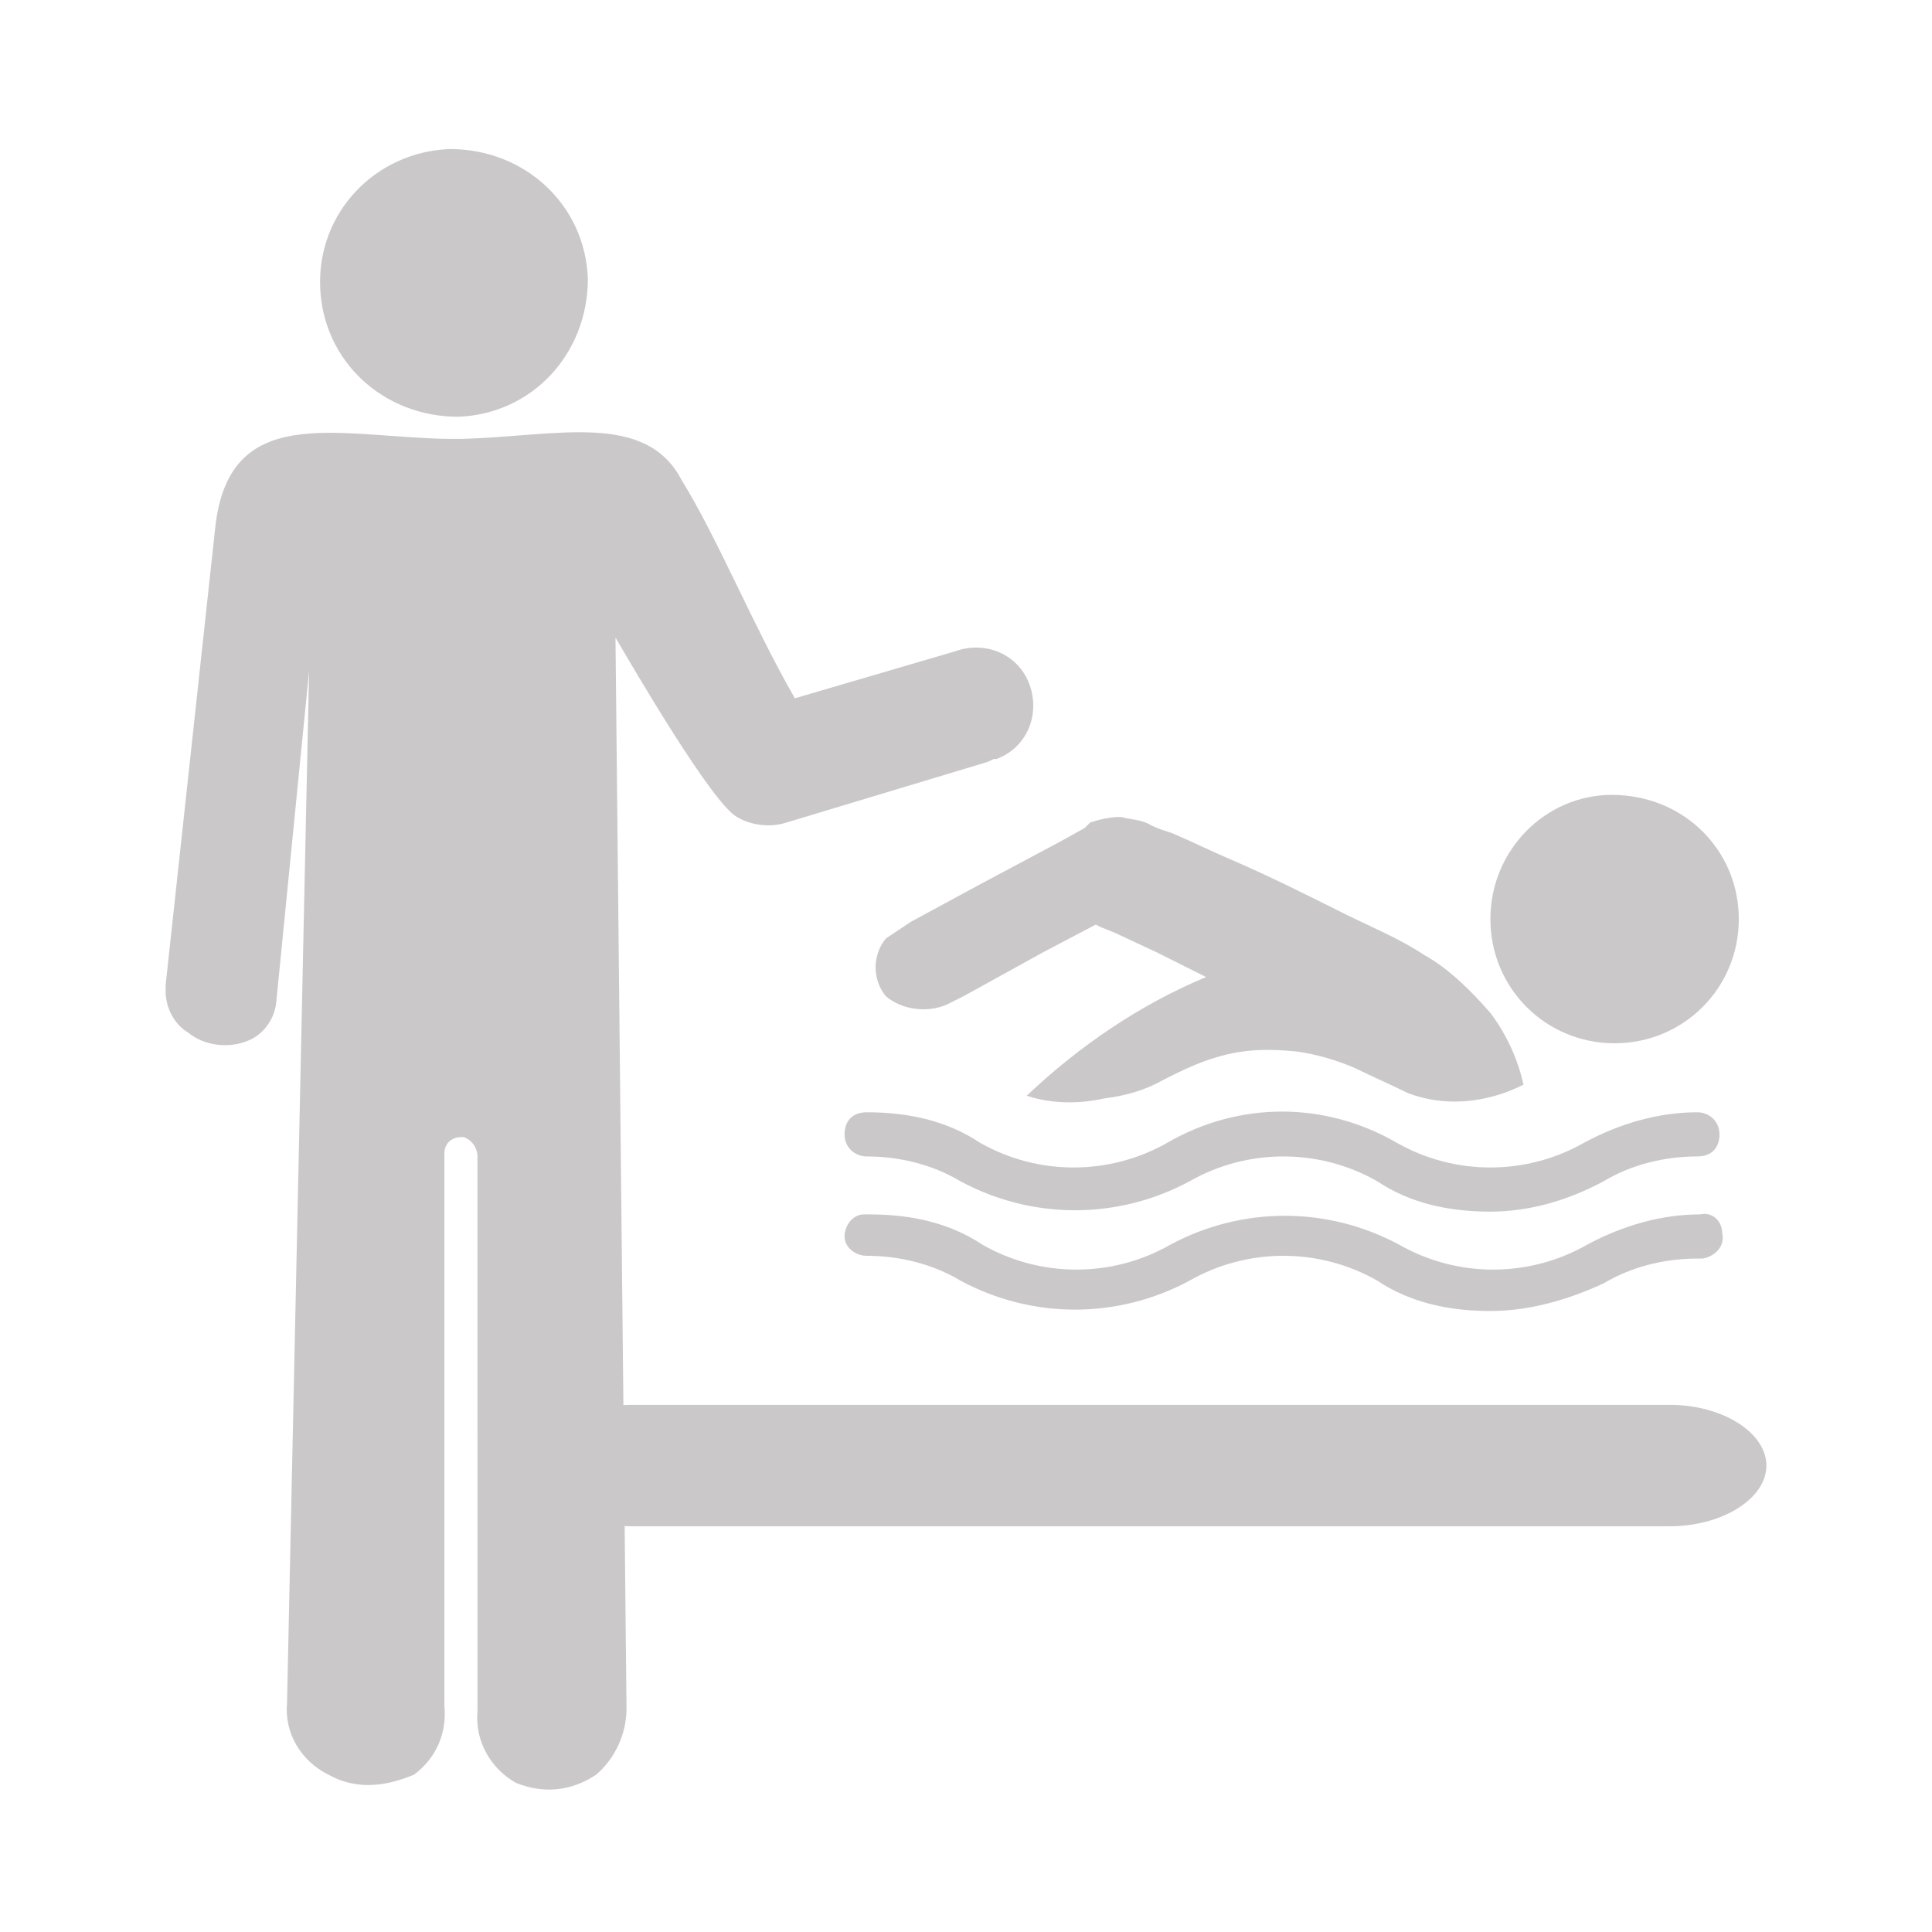 <?xml version="1.0" encoding="utf-8"?>
<!-- Generator: Adobe Illustrator 24.0.2, SVG Export Plug-In . SVG Version: 6.00 Build 0)  -->
<svg version="1.1" id="Ebene_1" xmlns="http://www.w3.org/2000/svg" xmlns:xlink="http://www.w3.org/1999/xlink" x="0px" y="0px"
	 width="70px" height="70px" viewBox="0 0 70 70" style="enable-background:new 0 0 70 70;" xml:space="preserve">
<style type="text/css">
	.st0{fill:#CBC8C9;}
	.st1{fill-rule:evenodd;clip-rule:evenodd;fill:#CBC8C9;}
</style>
<title>88-1-18-13_Baederland_Piktogramme_website_9</title>
<path class="st0" d="M54,43.9c-1.5,0-2.9-0.3-4.1-1.1c-2.1-1.2-4.7-1.2-6.8,0c-2.6,1.4-5.7,1.4-8.3,0c-1-0.6-2.2-0.9-3.4-0.9
	c-0.4,0-0.8-0.3-0.8-0.8s0.3-0.8,0.8-0.8c1.5,0,2.9,0.3,4.1,1.1c2.1,1.2,4.7,1.2,6.8,0c2.6-1.5,5.7-1.5,8.3,0c2.1,1.2,4.7,1.2,6.8,0
	c1.3-0.7,2.7-1.1,4.1-1.1c0.4,0,0.8,0.3,0.8,0.8s-0.3,0.8-0.8,0.8c-1.2,0-2.4,0.3-3.4,0.9C56.8,43.5,55.4,43.9,54,43.9z"/>
<path class="st0" d="M54,47.5c-1.5,0-2.9-0.3-4.1-1.1c-2.1-1.2-4.7-1.2-6.8,0c-2.6,1.4-5.7,1.4-8.3,0c-1-0.6-2.2-0.9-3.4-0.9
	c-0.4,0-0.8-0.3-0.8-0.7c0-0.4,0.3-0.8,0.7-0.8h0.2c1.5,0,2.9,0.3,4.1,1.1c2.1,1.2,4.7,1.2,6.8,0c2.6-1.4,5.7-1.4,8.3,0
	c2.1,1.2,4.7,1.2,6.8,0c1.3-0.7,2.7-1.1,4.1-1.1c0.4-0.1,0.8,0.2,0.8,0.7c0,0,0,0,0,0c0.1,0.4-0.2,0.8-0.7,0.9c0,0,0,0,0,0h-0.2
	c-1.2,0-2.4,0.3-3.4,0.9C56.8,47.1,55.4,47.5,54,47.5z"/>
<path class="st0" d="M63,33.3c0,2.5-2,4.5-4.5,4.5s-4.5-2-4.5-4.5c0-2.5,2-4.5,4.4-4.5l0,0C61,28.8,63,30.8,63,33.3
	C63,33.3,63,33.3,63,33.3z"/>
<path class="st0" d="M55.2,39.3c-0.2-0.9-0.6-1.8-1.2-2.6c-0.7-0.8-1.5-1.6-2.4-2.1c-0.9-0.6-1.9-1-2.9-1.5c-1.4-0.7-2.8-1.4-4.2-2
	c-0.7-0.3-1.3-0.6-2-0.9c-0.3-0.1-0.6-0.2-0.8-0.3c-0.3-0.2-0.7-0.2-1.1-0.3c-0.4,0-0.8,0.1-1.1,0.2L39.3,30l-0.9,0.5l-3,1.6
	L33,33.4c-0.3,0.2-0.6,0.4-0.9,0.6c-0.5,0.6-0.5,1.5,0,2.1c0.6,0.5,1.5,0.6,2.2,0.3l0.6-0.3l2.9-1.6l1.9-1l0.2,0.1l0.5,0.2l1.5,0.7
	l1.8,0.9c-2.4,1-4.6,2.5-6.5,4.3c0.9,0.3,1.9,0.3,2.8,0.1c0.8-0.1,1.5-0.3,2.2-0.7c0.6-0.3,1.2-0.6,1.9-0.8c1-0.3,1.9-0.3,2.9-0.2
	c0.7,0.1,1.4,0.3,2.1,0.6c0.6,0.3,1.3,0.6,1.9,0.9C52.3,40.1,53.8,40,55.2,39.3L55.2,39.3z"/>
<path class="st0" d="M60.5,50.9H22.9c-1.9,0-3.5,1-3.5,2.2s1.6,2.2,3.5,2.2h37.6c1.9,0,3.5-1,3.5-2.2S62.4,50.9,60.5,50.9z"/>
<path class="st1" d="M11.9,64.3c-1-0.5-1.6-1.5-1.5-2.6l0.8-37.4L10,36.4c-0.1,0.6-0.5,1.1-1,1.3c-0.7,0.3-1.6,0.2-2.2-0.3
	C6.3,37.1,6,36.5,6,35.9v-0.2l1.8-16.6c0.5-4.5,4.3-3.3,8.3-3.2h0.7c3.4-0.1,6.6-1,7.9,1.5l0,0c1.3,2.1,2.6,5.3,4.1,7.9l5.8-1.7
	c1.1-0.4,2.3,0.1,2.7,1.2c0.4,1.1-0.1,2.3-1.2,2.7c0,0-0.1,0-0.1,0l-0.2,0.1l-7.3,2.2c-0.6,0.2-1.3,0.1-1.8-0.2
	c-0.9-0.5-3.7-5.3-4.4-6.5l0.4,38.8c0,0.9-0.4,1.8-1.1,2.4c-0.9,0.6-1.9,0.7-2.9,0.3c-0.9-0.5-1.5-1.5-1.4-2.6V41.9
	c0-0.3-0.2-0.6-0.5-0.7h-0.1c-0.3,0-0.6,0.2-0.6,0.6v20c0.1,1-0.3,1.9-1.1,2.5C13.8,64.8,12.8,64.8,11.9,64.3z"/>
<path class="st1" d="M11.6,10.4c0.1,2.7,2.3,4.7,5,4.7c2.7-0.1,4.7-2.3,4.7-5c-0.1-2.7-2.3-4.7-5-4.7c0,0,0,0,0,0l0,0
	C13.6,5.5,11.5,7.7,11.6,10.4z"/>
</svg>

